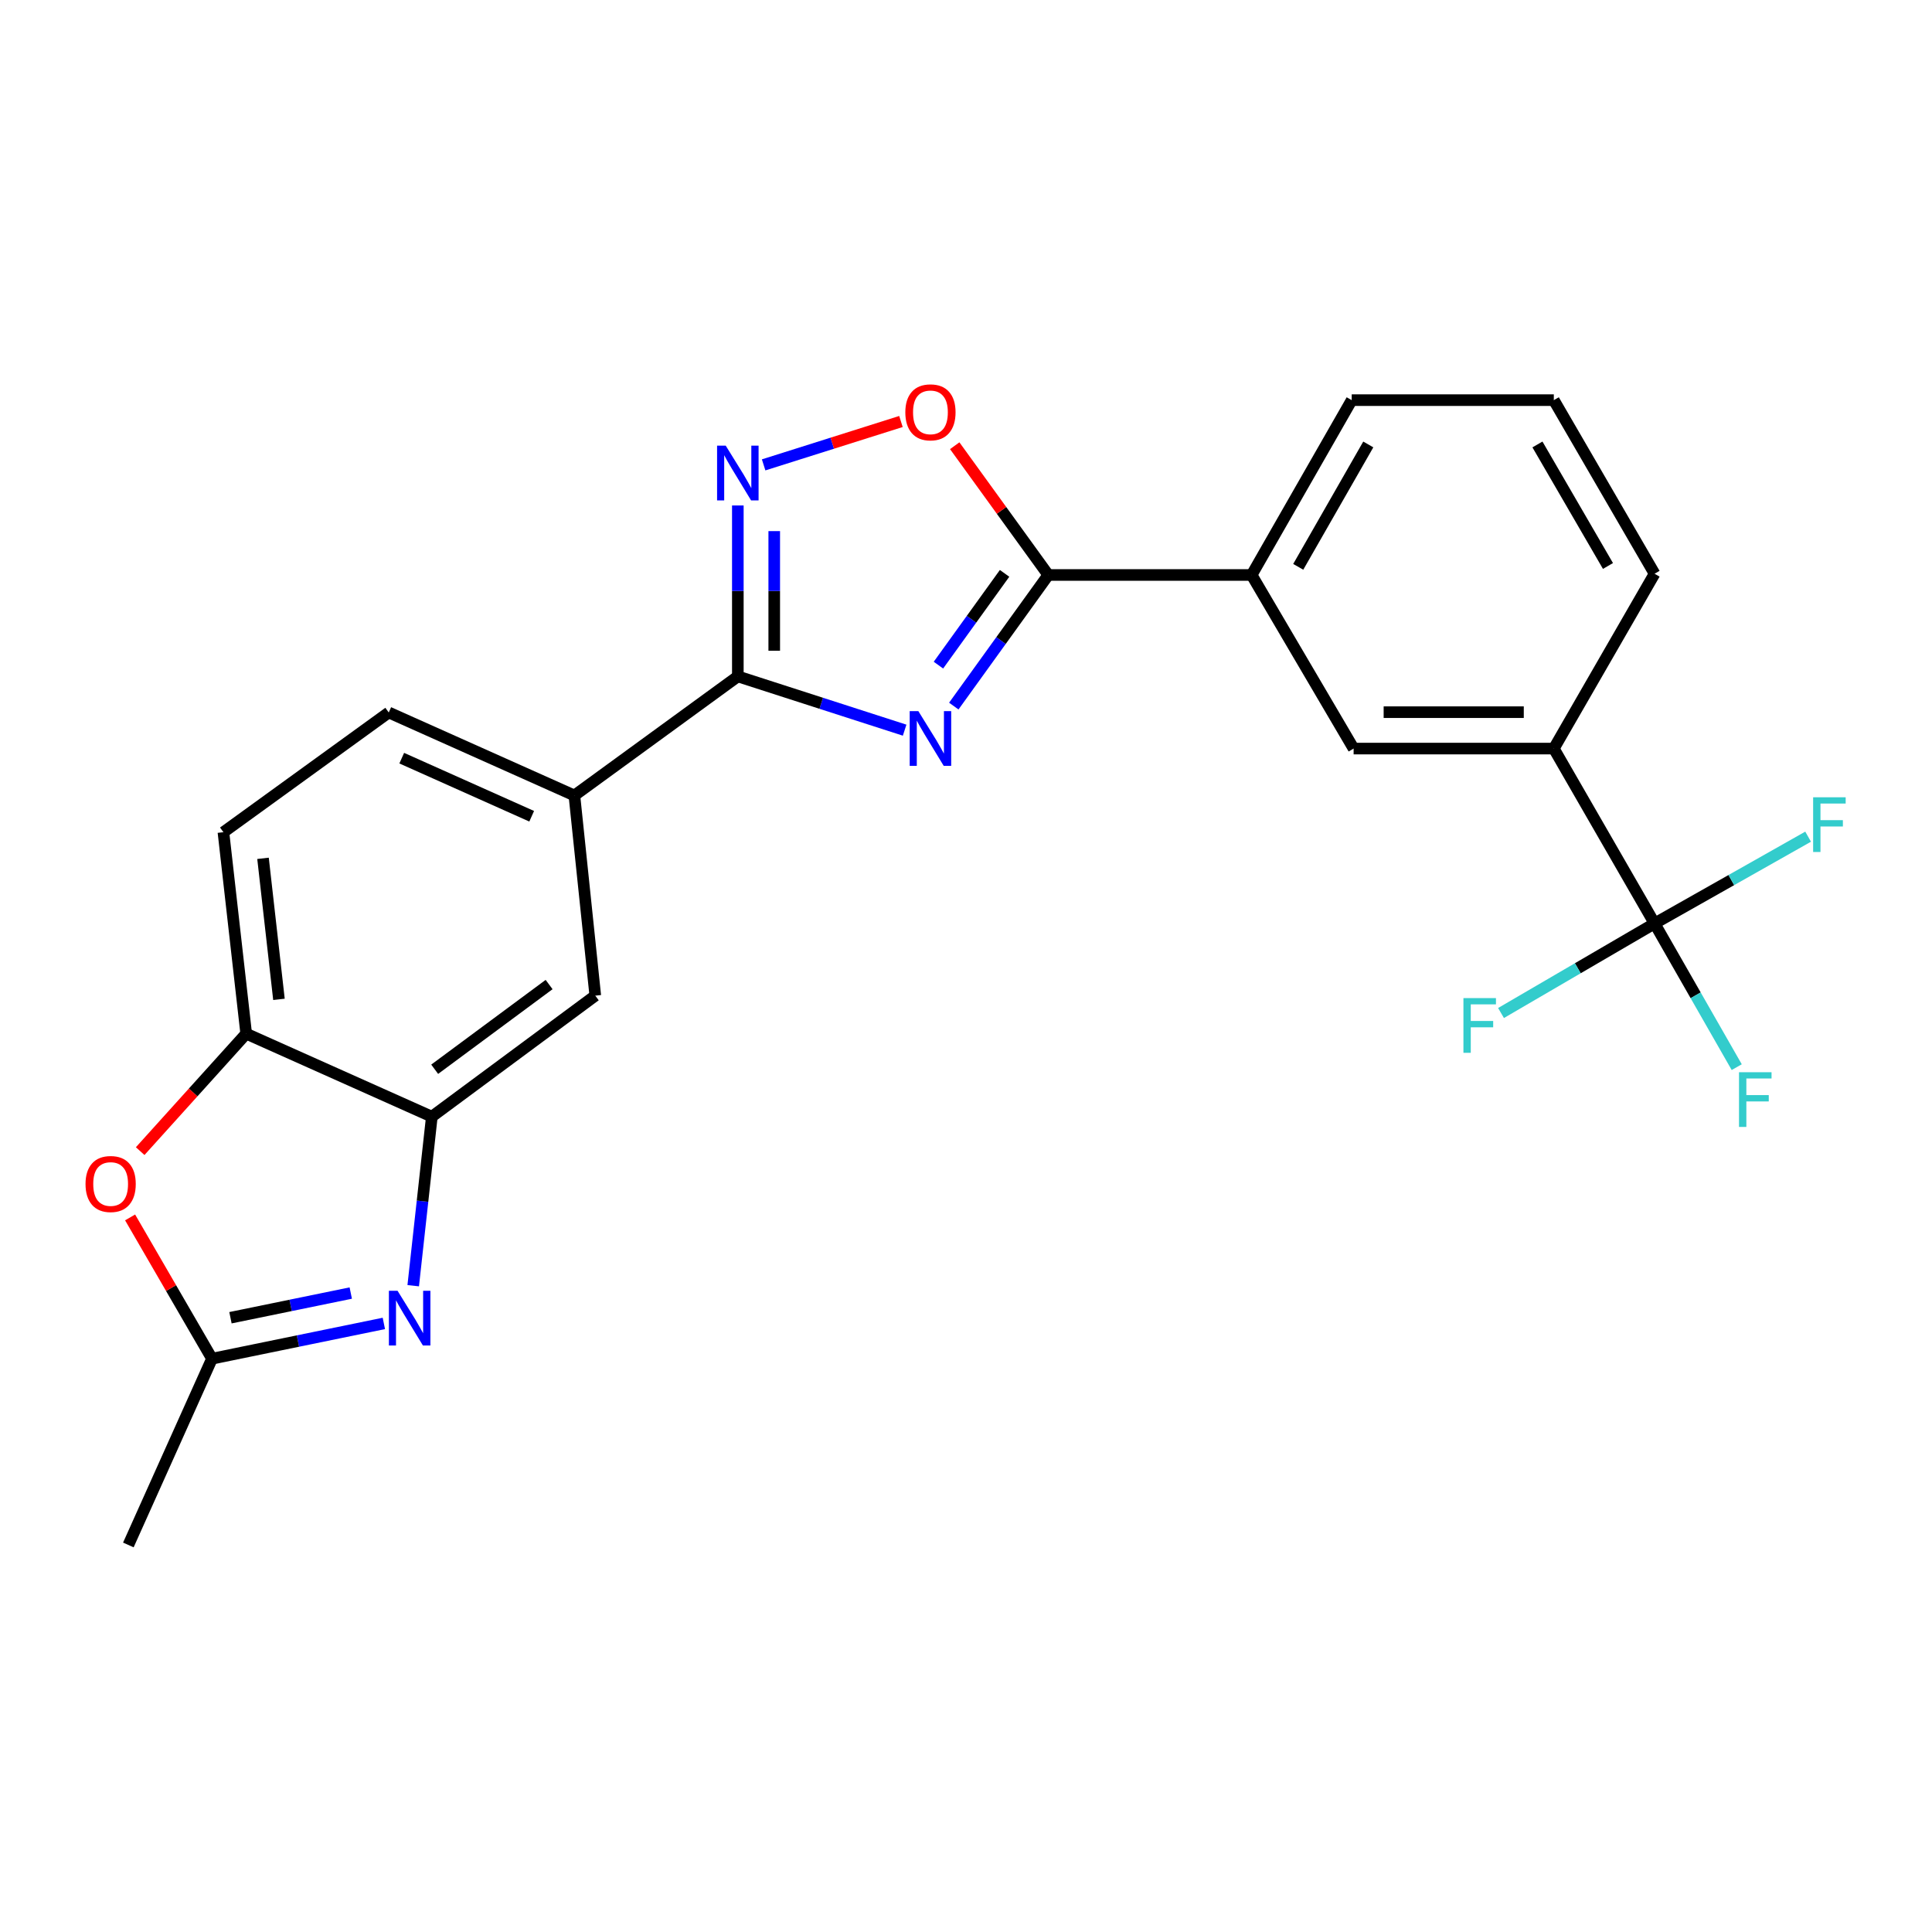 <?xml version='1.0' encoding='iso-8859-1'?>
<svg version='1.1' baseProfile='full'
              xmlns='http://www.w3.org/2000/svg'
                      xmlns:rdkit='http://www.rdkit.org/xml'
                      xmlns:xlink='http://www.w3.org/1999/xlink'
                  xml:space='preserve'
width='1000px' height='1000px' viewBox='0 0 1000 1000'>
<!-- END OF HEADER -->
<rect style='opacity:1.0;fill:#FFFFFF;stroke:none' width='1000' height='1000' x='0' y='0'> </rect>
<path class='bond-0' d='M 468.237,377.933 L 425.069,364.018' style='fill:none;fill-rule:evenodd;stroke:#0000FF;stroke-width:6px;stroke-linecap:butt;stroke-linejoin:miter;stroke-opacity:1' />
<path class='bond-0' d='M 425.069,364.018 L 381.901,350.103' style='fill:none;fill-rule:evenodd;stroke:#000000;stroke-width:6px;stroke-linecap:butt;stroke-linejoin:miter;stroke-opacity:1' />
<path class='bond-1' d='M 493.681,365.471 L 518.136,331.54' style='fill:none;fill-rule:evenodd;stroke:#0000FF;stroke-width:6px;stroke-linecap:butt;stroke-linejoin:miter;stroke-opacity:1' />
<path class='bond-1' d='M 518.136,331.54 L 542.591,297.608' style='fill:none;fill-rule:evenodd;stroke:#000000;stroke-width:6px;stroke-linecap:butt;stroke-linejoin:miter;stroke-opacity:1' />
<path class='bond-1' d='M 485.732,344.275 L 502.85,320.523' style='fill:none;fill-rule:evenodd;stroke:#0000FF;stroke-width:6px;stroke-linecap:butt;stroke-linejoin:miter;stroke-opacity:1' />
<path class='bond-1' d='M 502.85,320.523 L 519.969,296.771' style='fill:none;fill-rule:evenodd;stroke:#000000;stroke-width:6px;stroke-linecap:butt;stroke-linejoin:miter;stroke-opacity:1' />
<path class='bond-2' d='M 381.901,350.103 L 381.901,305.868' style='fill:none;fill-rule:evenodd;stroke:#000000;stroke-width:6px;stroke-linecap:butt;stroke-linejoin:miter;stroke-opacity:1' />
<path class='bond-2' d='M 381.901,305.868 L 381.901,261.632' style='fill:none;fill-rule:evenodd;stroke:#0000FF;stroke-width:6px;stroke-linecap:butt;stroke-linejoin:miter;stroke-opacity:1' />
<path class='bond-2' d='M 400.743,336.833 L 400.743,305.868' style='fill:none;fill-rule:evenodd;stroke:#000000;stroke-width:6px;stroke-linecap:butt;stroke-linejoin:miter;stroke-opacity:1' />
<path class='bond-2' d='M 400.743,305.868 L 400.743,274.903' style='fill:none;fill-rule:evenodd;stroke:#0000FF;stroke-width:6px;stroke-linecap:butt;stroke-linejoin:miter;stroke-opacity:1' />
<path class='bond-10' d='M 381.901,350.103 L 297.302,411.737' style='fill:none;fill-rule:evenodd;stroke:#000000;stroke-width:6px;stroke-linecap:butt;stroke-linejoin:miter;stroke-opacity:1' />
<path class='bond-5' d='M 542.591,297.608 L 518.376,264.156' style='fill:none;fill-rule:evenodd;stroke:#000000;stroke-width:6px;stroke-linecap:butt;stroke-linejoin:miter;stroke-opacity:1' />
<path class='bond-5' d='M 518.376,264.156 L 494.162,230.704' style='fill:none;fill-rule:evenodd;stroke:#FF0000;stroke-width:6px;stroke-linecap:butt;stroke-linejoin:miter;stroke-opacity:1' />
<path class='bond-12' d='M 542.591,297.608 L 647.843,297.608' style='fill:none;fill-rule:evenodd;stroke:#000000;stroke-width:6px;stroke-linecap:butt;stroke-linejoin:miter;stroke-opacity:1' />
<path class='bond-24' d='M 395.255,240.621 L 430.794,229.393' style='fill:none;fill-rule:evenodd;stroke:#0000FF;stroke-width:6px;stroke-linecap:butt;stroke-linejoin:miter;stroke-opacity:1' />
<path class='bond-24' d='M 430.794,229.393 L 466.332,218.166' style='fill:none;fill-rule:evenodd;stroke:#FF0000;stroke-width:6px;stroke-linecap:butt;stroke-linejoin:miter;stroke-opacity:1' />
<path class='bond-3' d='M 213.88,665.481 L 218.698,621.733' style='fill:none;fill-rule:evenodd;stroke:#0000FF;stroke-width:6px;stroke-linecap:butt;stroke-linejoin:miter;stroke-opacity:1' />
<path class='bond-3' d='M 218.698,621.733 L 223.515,577.985' style='fill:none;fill-rule:evenodd;stroke:#000000;stroke-width:6px;stroke-linecap:butt;stroke-linejoin:miter;stroke-opacity:1' />
<path class='bond-7' d='M 198.681,685.003 L 154.206,694.127' style='fill:none;fill-rule:evenodd;stroke:#0000FF;stroke-width:6px;stroke-linecap:butt;stroke-linejoin:miter;stroke-opacity:1' />
<path class='bond-7' d='M 154.206,694.127 L 109.731,703.251' style='fill:none;fill-rule:evenodd;stroke:#000000;stroke-width:6px;stroke-linecap:butt;stroke-linejoin:miter;stroke-opacity:1' />
<path class='bond-7' d='M 181.552,669.283 L 150.42,675.67' style='fill:none;fill-rule:evenodd;stroke:#0000FF;stroke-width:6px;stroke-linecap:butt;stroke-linejoin:miter;stroke-opacity:1' />
<path class='bond-7' d='M 150.42,675.67 L 119.287,682.057' style='fill:none;fill-rule:evenodd;stroke:#000000;stroke-width:6px;stroke-linecap:butt;stroke-linejoin:miter;stroke-opacity:1' />
<path class='bond-4' d='M 856.401,477.987 L 804.251,387.463' style='fill:none;fill-rule:evenodd;stroke:#000000;stroke-width:6px;stroke-linecap:butt;stroke-linejoin:miter;stroke-opacity:1' />
<path class='bond-17' d='M 856.401,477.987 L 877.666,515.171' style='fill:none;fill-rule:evenodd;stroke:#000000;stroke-width:6px;stroke-linecap:butt;stroke-linejoin:miter;stroke-opacity:1' />
<path class='bond-17' d='M 877.666,515.171 L 898.931,552.354' style='fill:none;fill-rule:evenodd;stroke:#33CCCC;stroke-width:6px;stroke-linecap:butt;stroke-linejoin:miter;stroke-opacity:1' />
<path class='bond-18' d='M 856.401,477.987 L 816.664,501.162' style='fill:none;fill-rule:evenodd;stroke:#000000;stroke-width:6px;stroke-linecap:butt;stroke-linejoin:miter;stroke-opacity:1' />
<path class='bond-18' d='M 816.664,501.162 L 776.927,524.337' style='fill:none;fill-rule:evenodd;stroke:#33CCCC;stroke-width:6px;stroke-linecap:butt;stroke-linejoin:miter;stroke-opacity:1' />
<path class='bond-19' d='M 856.401,477.987 L 896.138,455.524' style='fill:none;fill-rule:evenodd;stroke:#000000;stroke-width:6px;stroke-linecap:butt;stroke-linejoin:miter;stroke-opacity:1' />
<path class='bond-19' d='M 896.138,455.524 L 935.876,433.06' style='fill:none;fill-rule:evenodd;stroke:#33CCCC;stroke-width:6px;stroke-linecap:butt;stroke-linejoin:miter;stroke-opacity:1' />
<path class='bond-6' d='M 223.515,577.985 L 308.115,515.346' style='fill:none;fill-rule:evenodd;stroke:#000000;stroke-width:6px;stroke-linecap:butt;stroke-linejoin:miter;stroke-opacity:1' />
<path class='bond-6' d='M 224.993,553.446 L 284.213,509.599' style='fill:none;fill-rule:evenodd;stroke:#000000;stroke-width:6px;stroke-linecap:butt;stroke-linejoin:miter;stroke-opacity:1' />
<path class='bond-26' d='M 223.515,577.985 L 127.432,535.025' style='fill:none;fill-rule:evenodd;stroke:#000000;stroke-width:6px;stroke-linecap:butt;stroke-linejoin:miter;stroke-opacity:1' />
<path class='bond-20' d='M 109.731,703.251 L 66.437,799.669' style='fill:none;fill-rule:evenodd;stroke:#000000;stroke-width:6px;stroke-linecap:butt;stroke-linejoin:miter;stroke-opacity:1' />
<path class='bond-27' d='M 109.731,703.251 L 88.536,666.692' style='fill:none;fill-rule:evenodd;stroke:#000000;stroke-width:6px;stroke-linecap:butt;stroke-linejoin:miter;stroke-opacity:1' />
<path class='bond-27' d='M 88.536,666.692 L 67.341,630.133' style='fill:none;fill-rule:evenodd;stroke:#FF0000;stroke-width:6px;stroke-linecap:butt;stroke-linejoin:miter;stroke-opacity:1' />
<path class='bond-8' d='M 72.556,595.82 L 99.994,565.423' style='fill:none;fill-rule:evenodd;stroke:#FF0000;stroke-width:6px;stroke-linecap:butt;stroke-linejoin:miter;stroke-opacity:1' />
<path class='bond-8' d='M 99.994,565.423 L 127.432,535.025' style='fill:none;fill-rule:evenodd;stroke:#000000;stroke-width:6px;stroke-linecap:butt;stroke-linejoin:miter;stroke-opacity:1' />
<path class='bond-9' d='M 127.432,535.025 L 115.646,430.746' style='fill:none;fill-rule:evenodd;stroke:#000000;stroke-width:6px;stroke-linecap:butt;stroke-linejoin:miter;stroke-opacity:1' />
<path class='bond-9' d='M 144.387,517.267 L 136.136,444.272' style='fill:none;fill-rule:evenodd;stroke:#000000;stroke-width:6px;stroke-linecap:butt;stroke-linejoin:miter;stroke-opacity:1' />
<path class='bond-13' d='M 297.302,411.737 L 308.115,515.346' style='fill:none;fill-rule:evenodd;stroke:#000000;stroke-width:6px;stroke-linecap:butt;stroke-linejoin:miter;stroke-opacity:1' />
<path class='bond-16' d='M 297.302,411.737 L 201.219,368.778' style='fill:none;fill-rule:evenodd;stroke:#000000;stroke-width:6px;stroke-linecap:butt;stroke-linejoin:miter;stroke-opacity:1' />
<path class='bond-16' d='M 275.199,422.494 L 207.941,392.422' style='fill:none;fill-rule:evenodd;stroke:#000000;stroke-width:6px;stroke-linecap:butt;stroke-linejoin:miter;stroke-opacity:1' />
<path class='bond-11' d='M 804.251,387.463 L 700.632,387.463' style='fill:none;fill-rule:evenodd;stroke:#000000;stroke-width:6px;stroke-linecap:butt;stroke-linejoin:miter;stroke-opacity:1' />
<path class='bond-11' d='M 788.708,368.621 L 716.175,368.621' style='fill:none;fill-rule:evenodd;stroke:#000000;stroke-width:6px;stroke-linecap:butt;stroke-linejoin:miter;stroke-opacity:1' />
<path class='bond-25' d='M 804.251,387.463 L 856.401,296.969' style='fill:none;fill-rule:evenodd;stroke:#000000;stroke-width:6px;stroke-linecap:butt;stroke-linejoin:miter;stroke-opacity:1' />
<path class='bond-14' d='M 647.843,297.608 L 700.632,387.463' style='fill:none;fill-rule:evenodd;stroke:#000000;stroke-width:6px;stroke-linecap:butt;stroke-linejoin:miter;stroke-opacity:1' />
<path class='bond-22' d='M 647.843,297.608 L 699.637,207.115' style='fill:none;fill-rule:evenodd;stroke:#000000;stroke-width:6px;stroke-linecap:butt;stroke-linejoin:miter;stroke-opacity:1' />
<path class='bond-22' d='M 671.965,293.394 L 708.221,230.048' style='fill:none;fill-rule:evenodd;stroke:#000000;stroke-width:6px;stroke-linecap:butt;stroke-linejoin:miter;stroke-opacity:1' />
<path class='bond-15' d='M 115.646,430.746 L 201.219,368.778' style='fill:none;fill-rule:evenodd;stroke:#000000;stroke-width:6px;stroke-linecap:butt;stroke-linejoin:miter;stroke-opacity:1' />
<path class='bond-21' d='M 856.401,296.969 L 804.251,207.115' style='fill:none;fill-rule:evenodd;stroke:#000000;stroke-width:6px;stroke-linecap:butt;stroke-linejoin:miter;stroke-opacity:1' />
<path class='bond-21' d='M 832.283,292.949 L 795.778,230.051' style='fill:none;fill-rule:evenodd;stroke:#000000;stroke-width:6px;stroke-linecap:butt;stroke-linejoin:miter;stroke-opacity:1' />
<path class='bond-23' d='M 699.637,207.115 L 804.251,207.115' style='fill:none;fill-rule:evenodd;stroke:#000000;stroke-width:6px;stroke-linecap:butt;stroke-linejoin:miter;stroke-opacity:1' />
<path  class='atom-0' d='M 475.336 368.079
L 484.616 383.079
Q 485.536 384.559, 487.016 387.239
Q 488.496 389.919, 488.576 390.079
L 488.576 368.079
L 492.336 368.079
L 492.336 396.399
L 488.456 396.399
L 478.496 379.999
Q 477.336 378.079, 476.096 375.879
Q 474.896 373.679, 474.536 372.999
L 474.536 396.399
L 470.856 396.399
L 470.856 368.079
L 475.336 368.079
' fill='#0000FF'/>
<path  class='atom-3' d='M 375.641 230.68
L 384.921 245.68
Q 385.841 247.16, 387.321 249.84
Q 388.801 252.52, 388.881 252.68
L 388.881 230.68
L 392.641 230.68
L 392.641 259
L 388.761 259
L 378.801 242.6
Q 377.641 240.68, 376.401 238.48
Q 375.201 236.28, 374.841 235.6
L 374.841 259
L 371.161 259
L 371.161 230.68
L 375.641 230.68
' fill='#0000FF'/>
<path  class='atom-4' d='M 205.772 668.104
L 215.052 683.104
Q 215.972 684.584, 217.452 687.264
Q 218.932 689.944, 219.012 690.104
L 219.012 668.104
L 222.772 668.104
L 222.772 696.424
L 218.892 696.424
L 208.932 680.024
Q 207.772 678.104, 206.532 675.904
Q 205.332 673.704, 204.972 673.024
L 204.972 696.424
L 201.292 696.424
L 201.292 668.104
L 205.772 668.104
' fill='#0000FF'/>
<path  class='atom-6' d='M 468.596 213.423
Q 468.596 206.623, 471.956 202.823
Q 475.316 199.023, 481.596 199.023
Q 487.876 199.023, 491.236 202.823
Q 494.596 206.623, 494.596 213.423
Q 494.596 220.303, 491.196 224.223
Q 487.796 228.103, 481.596 228.103
Q 475.356 228.103, 471.956 224.223
Q 468.596 220.343, 468.596 213.423
M 481.596 224.903
Q 485.916 224.903, 488.236 222.023
Q 490.596 219.103, 490.596 213.423
Q 490.596 207.863, 488.236 205.063
Q 485.916 202.223, 481.596 202.223
Q 477.276 202.223, 474.916 205.023
Q 472.596 207.823, 472.596 213.423
Q 472.596 219.143, 474.916 222.023
Q 477.276 224.903, 481.596 224.903
' fill='#FF0000'/>
<path  class='atom-9' d='M 44.267 612.838
Q 44.267 606.038, 47.627 602.238
Q 50.987 598.438, 57.267 598.438
Q 63.547 598.438, 66.907 602.238
Q 70.267 606.038, 70.267 612.838
Q 70.267 619.718, 66.867 623.638
Q 63.467 627.518, 57.267 627.518
Q 51.027 627.518, 47.627 623.638
Q 44.267 619.758, 44.267 612.838
M 57.267 624.318
Q 61.587 624.318, 63.907 621.438
Q 66.267 618.518, 66.267 612.838
Q 66.267 607.278, 63.907 604.478
Q 61.587 601.638, 57.267 601.638
Q 52.947 601.638, 50.587 604.438
Q 48.267 607.238, 48.267 612.838
Q 48.267 618.558, 50.587 621.438
Q 52.947 624.318, 57.267 624.318
' fill='#FF0000'/>
<path  class='atom-18' d='M 900.11 554.98
L 916.95 554.98
L 916.95 558.22
L 903.91 558.22
L 903.91 566.82
L 915.51 566.82
L 915.51 570.1
L 903.91 570.1
L 903.91 583.3
L 900.11 583.3
L 900.11 554.98
' fill='#33CCCC'/>
<path  class='atom-19' d='M 757.467 516.615
L 774.307 516.615
L 774.307 519.855
L 761.267 519.855
L 761.267 528.455
L 772.867 528.455
L 772.867 531.735
L 761.267 531.735
L 761.267 544.935
L 757.467 544.935
L 757.467 516.615
' fill='#33CCCC'/>
<path  class='atom-20' d='M 938.474 412.671
L 955.314 412.671
L 955.314 415.911
L 942.274 415.911
L 942.274 424.511
L 953.874 424.511
L 953.874 427.791
L 942.274 427.791
L 942.274 440.991
L 938.474 440.991
L 938.474 412.671
' fill='#33CCCC'/>
</svg>

